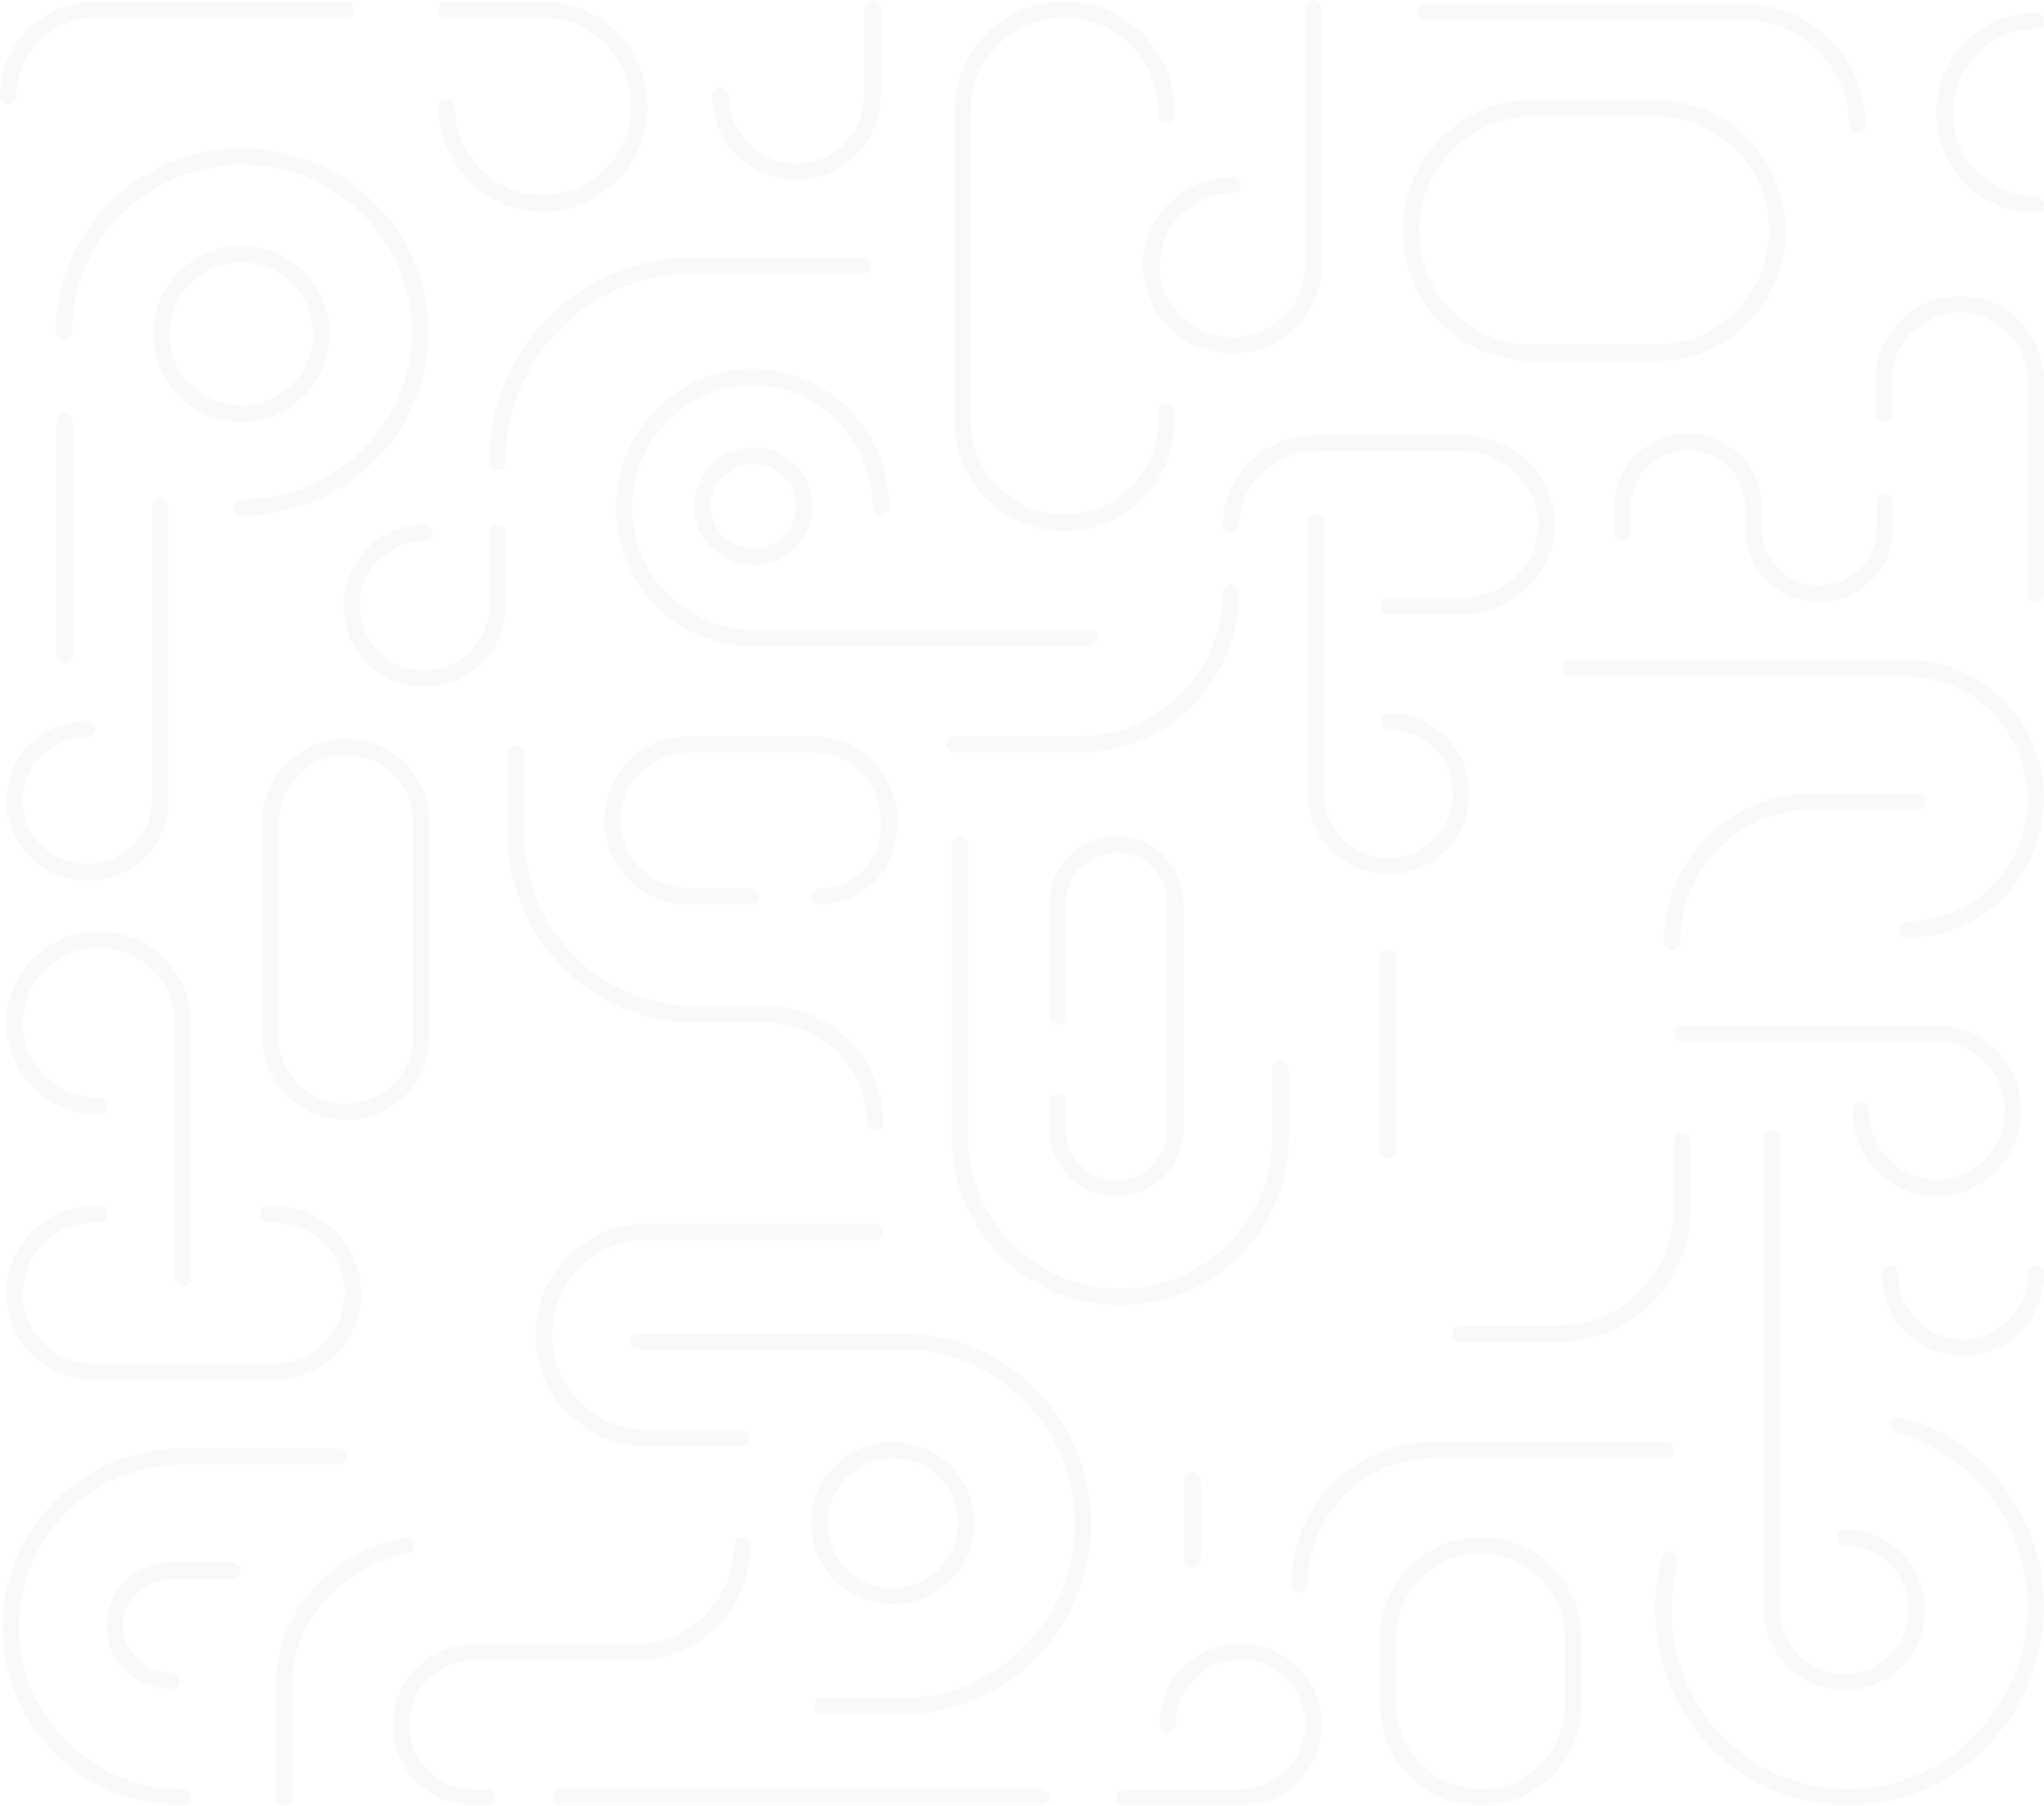 <svg xmlns="http://www.w3.org/2000/svg" width="1361.413" height="1202.741" viewBox="0 0 1361.413 1202.741"><g id="Taieri" transform="translate(5.474 5.474)" opacity="0.03"><path id="Shape" d="M97.064,0A48.534,48.534,0,1,1,0,0" transform="translate(1253.387 843.188)" fill="none" stroke="#333456" stroke-linecap="round" stroke-linejoin="round" stroke-miterlimit="10" stroke-width="10.947"></path><path id="Shape-2" data-name="Shape" d="M60.77,122.385C27.2,122.385,0,94.988,0,61.192S27.2,0,60.77,0" transform="translate(1289.681 8.44)" fill="none" stroke="#333456" stroke-linecap="round" stroke-linejoin="round" stroke-miterlimit="10" stroke-width="10.947"></path><path id="Shape-3" data-name="Shape" d="M0,57.315a50.642,50.642,0,1,0,101.284,0V0" transform="translate(474.346 0.844)" fill="none" stroke="#333456" stroke-linecap="round" stroke-linejoin="round" stroke-miterlimit="10" stroke-width="10.947"></path><path id="Shape-4" data-name="Shape" d="M114.143,227.045C51.1,227.045,0,176.223,0,113.522S51.1,0,114.143,0H218.6" transform="translate(1.688 964.728)" fill="none" stroke="#333456" stroke-linecap="round" stroke-linejoin="round" stroke-miterlimit="10" stroke-width="10.947"></path><path id="Shape-5" data-name="Shape" d="M37.965,73.431C17,73.431,0,56.994,0,36.715S17,0,37.965,0h40.53" transform="translate(70.899 1040.691)" fill="none" stroke="#333456" stroke-linecap="round" stroke-linejoin="round" stroke-miterlimit="10" stroke-width="10.947"></path><path id="Shape-6" data-name="Shape" d="M224.512,0H58.767C26.311,0,0,25.7,0,57.394" transform="translate(0 0.844)" fill="none" stroke="#333456" stroke-linecap="round" stroke-linejoin="round" stroke-miterlimit="10" stroke-width="10.947"></path><path id="Shape-7" data-name="Shape" d="M-287.153,0H-74.675A75.229,75.229,0,0,1,.662,75.119" transform="translate(1230.781 2.532)" fill="none" stroke="#333456" stroke-linecap="round" stroke-linejoin="round" stroke-miterlimit="10" stroke-width="10.947"></path><path id="Shape-8" data-name="Shape" d="M101.284,192.44V50.373A50.642,50.642,0,0,0,0,50.373v21.99" transform="translate(1249.167 197.503)" fill="none" stroke="#333456" stroke-linecap="round" stroke-linejoin="round" stroke-miterlimit="10" stroke-width="10.947"></path><circle id="Shape-9" data-name="Shape" cx="33.761" cy="33.761" r="33.761" transform="translate(462.529 297.943)" stroke-width="10.947" stroke="#333456" stroke-linecap="round" stroke-linejoin="round" stroke-miterlimit="10" fill="none"></circle><ellipse id="Shape-10" data-name="Shape" cx="48.954" cy="48.532" rx="48.954" ry="48.532" transform="translate(540.18 960.508)" fill="none" stroke="#333456" stroke-linecap="round" stroke-linejoin="round" stroke-miterlimit="10" stroke-width="10.947"></ellipse><circle id="Shape-11" data-name="Shape" cx="53.174" cy="53.174" r="53.174" transform="translate(102.128 163.742)" stroke-width="10.947" stroke="#333456" stroke-linecap="round" stroke-linejoin="round" stroke-miterlimit="10" fill="none"></circle><path id="Shape-12" data-name="Shape" d="M118.587,233.8c65.5,0,118.587-52.337,118.587-116.9S184.083,0,118.587,0,0,52.337,0,116.9" transform="translate(37.137 98.752)" fill="none" stroke="#333456" stroke-linecap="round" stroke-linejoin="round" stroke-miterlimit="10" stroke-width="10.947"></path><path id="Shape-13" data-name="Shape" d="M4.4,89.853c-18.017,67.366,20.959,136.358,87.05,154.1s134.285-22.493,152.3-89.858S222.789,17.744,156.7,0" transform="translate(1102.306 943.628)" fill="none" stroke="#333456" stroke-linecap="round" stroke-linejoin="round" stroke-miterlimit="10" stroke-width="10.947"></path><path id="Shape-14" data-name="Shape" d="M48.532,0A48.532,48.532,0,1,0,97.064,48.532V0" transform="translate(228.733 349.429)" fill="none" stroke="#333456" stroke-linecap="round" stroke-linejoin="round" stroke-miterlimit="10" stroke-width="10.947"></path><path id="Shape-15" data-name="Shape" d="M0,64.568c0,35.66,28.719,64.568,64.146,64.568s64.146-28.908,64.146-64.568S99.574,0,64.146,0H0" transform="translate(292.035 0.844)" fill="none" stroke="#333456" stroke-linecap="round" stroke-linejoin="round" stroke-miterlimit="10" stroke-width="10.947"></path><path id="Shape-16" data-name="Shape" d="M56.128,111.059C25.129,111.059,0,86.2,0,55.53S25.129,0,56.128,0s56.128,24.861,56.128,55.53V225.357" transform="translate(4.22 620.363)" fill="none" stroke="#333456" stroke-linecap="round" stroke-linejoin="round" stroke-miterlimit="10" stroke-width="10.947"></path><path id="Shape-17" data-name="Shape" d="M119,51.486c0,28.435,22.681,51.486,50.652,51.486s50.642-23.051,50.642-51.486S197.622,0,169.65,0H0" transform="translate(1114.966 682.822)" fill="none" stroke="#333456" stroke-linecap="round" stroke-linejoin="round" stroke-miterlimit="10" stroke-width="10.947"></path><path id="Shape-18" data-name="Shape" d="M54.018,117.988C24.185,117.988,0,141.835,0,171.246s24.185,53.266,54.018,53.266,54.018-23.846,54.018-53.258V0" transform="translate(761.317)" fill="none" stroke="#333456" stroke-linecap="round" stroke-linejoin="round" stroke-miterlimit="10" stroke-width="10.947"></path><path id="Shape-19" data-name="Shape" d="M28.629,48.954A48.568,48.568,0,1,1,77.194,97.908H0" transform="translate(743.592 1093.865)" fill="none" stroke="#333456" stroke-linecap="round" stroke-linejoin="round" stroke-miterlimit="10" stroke-width="10.947"></path><path id="Shape-20" data-name="Shape" d="M48.532,132.157A48.289,48.289,0,1,1,0,180.445V0" transform="translate(871.041 342.677)" fill="none" stroke="#333456" stroke-linecap="round" stroke-linejoin="round" stroke-miterlimit="10" stroke-width="10.947"></path><path id="Shape-21" data-name="Shape" d="M48.532,147.459C21.729,147.459,0,168.865,0,195.27s21.729,47.811,48.532,47.811,48.532-21.405,48.532-47.811V0" transform="translate(4.22 332.549)" fill="none" stroke="#333456" stroke-linecap="round" stroke-linejoin="round" stroke-miterlimit="10" stroke-width="10.947"></path><path id="Shape-22" data-name="Shape" d="M171.085,86.935C171.085,38.923,132.786,0,85.541,0S0,38.923,0,86.935s38.3,86.935,85.544,86.935H309.76" transform="translate(410.2 245.613)" fill="none" stroke="#333456" stroke-linecap="round" stroke-linejoin="round" stroke-miterlimit="10" stroke-width="10.947"></path><path id="Shape-23" data-name="Shape" d="M224.211,173.871c47.254,0,85.549-38.923,85.549-86.935S271.465,0,224.211,0H0" transform="translate(1040.691 439.741)" fill="none" stroke="#333456" stroke-linecap="round" stroke-linejoin="round" stroke-miterlimit="10" stroke-width="10.947"></path><path id="Shape-24" data-name="Shape" d="M0,81.449C0,36.462,36.073,0,80.573,0h82.78c44.5,0,80.572,36.462,80.572,81.449h0c0,44.987-36.07,81.449-80.573,81.449H80.573C36.073,162.9,0,126.436,0,81.449Z" transform="translate(934.343 66.679)" fill="none" stroke="#333456" stroke-linecap="round" stroke-linejoin="round" stroke-miterlimit="10" stroke-width="10.947"></path><path id="Shape-25" data-name="Shape" d="M50.22,243.081A50.178,50.178,0,0,1,0,192.946V50.136A50.178,50.178,0,0,1,50.22,0h0a50.178,50.178,0,0,1,50.22,50.136v142.81a50.178,50.178,0,0,1-50.22,50.135Z" transform="translate(174.715 492.071)" fill="none" stroke="#333456" stroke-linecap="round" stroke-linejoin="round" stroke-miterlimit="10" stroke-width="10.947"></path><path id="Shape-26" data-name="Shape" d="M0,114.366v-75.4A39.107,39.107,0,0,1,39.247,0h0A39.107,39.107,0,0,1,78.495,38.966v150.8a39.107,39.107,0,0,1-39.247,38.966h0A39.107,39.107,0,0,1,0,189.767V171.549" transform="translate(698.858 557.061)" fill="none" stroke="#333456" stroke-linecap="round" stroke-linejoin="round" stroke-miterlimit="10" stroke-width="10.947"></path><path id="Shape-27" data-name="Shape" d="M135.889,267.5v6.573a67.853,67.853,0,0,1-67.945,67.761h0A67.853,67.853,0,0,1,0,274.073V67.76A67.853,67.853,0,0,1,67.945,0h0a67.853,67.853,0,0,1,67.945,67.76v2.026" transform="translate(635.556 0.844)" fill="none" stroke="#333456" stroke-linecap="round" stroke-linejoin="round" stroke-miterlimit="10" stroke-width="10.947"></path><path id="Shape-28" data-name="Shape" d="M56.339,0H52.278A52.3,52.3,0,0,0,0,52.33H0a52.3,52.3,0,0,0,52.278,52.33h120.8a52.3,52.3,0,0,0,52.279-52.33h0A52.3,52.3,0,0,0,173.078,0h-4.061" transform="translate(4.22 803.518)" fill="none" stroke="#333456" stroke-linecap="round" stroke-linejoin="round" stroke-miterlimit="10" stroke-width="10.947"></path><path id="Shape-29" data-name="Shape" d="M0,0V195.509c0,58.437,47.8,105.81,106.77,105.81s106.77-47.373,106.77-105.81V149.317" transform="translate(633.868 557.061)" fill="none" stroke="#333456" stroke-linecap="round" stroke-linejoin="round" stroke-miterlimit="10" stroke-width="10.947"></path><path id="Shape-30" data-name="Shape" d="M0,0H175.39c66.753,0,120.865,54.416,120.865,121.541S242.143,243.081,175.39,243.081H122.628" transform="translate(419.484 887.922)" fill="none" stroke="#333456" stroke-linecap="round" stroke-linejoin="round" stroke-miterlimit="10" stroke-width="10.947"></path><path id="Shape-31" data-name="Shape" d="M92,101.284H50.484A50.642,50.642,0,0,1,50.484,0h83.03A50.563,50.563,0,0,1,184,50.642v4.5a46.072,46.072,0,0,1-46,46.143" transform="translate(402.603 490.383)" fill="none" stroke="#333456" stroke-linecap="round" stroke-linejoin="round" stroke-miterlimit="10" stroke-width="10.947"></path><path id="Shape-32" data-name="Shape" d="M105.082,108.88H152.5c31.844,0,57.663-24.374,57.663-54.44S184.345,0,152.5,0H57.663C25.816,0,0,24.374,0,54.44" transform="translate(814.491 289.503)" fill="none" stroke="#333456" stroke-linecap="round" stroke-linejoin="round" stroke-miterlimit="10" stroke-width="10.947"></path><path id="Shape-33" data-name="Shape" d="M243.925,0H130.25C58.315,0,0,58.576,0,130.825" transform="translate(325.796 171.338)" fill="none" stroke="#333456" stroke-linecap="round" stroke-linejoin="round" stroke-miterlimit="10" stroke-width="10.947"></path><path id="Shape-34" data-name="Shape" d="M48.532,265.735A48.179,48.179,0,1,1,0,313.912V0" transform="translate(1174.892 752.876)" fill="none" stroke="#333456" stroke-linecap="round" stroke-linejoin="round" stroke-miterlimit="10" stroke-width="10.947"></path><path id="Shape-35" data-name="Shape" d="M0,89.467C0,40.057,39.54,0,88.315,0h155.61" transform="translate(860.069 960.508)" fill="none" stroke="#333456" stroke-linecap="round" stroke-linejoin="round" stroke-miterlimit="10" stroke-width="10.947"></path><path id="Shape-36" data-name="Shape" d="M0,101.284H83.03C138.793,101.284,184,55.937,184,0" transform="translate(630.492 389.099)" fill="none" stroke="#333456" stroke-linecap="round" stroke-linejoin="round" stroke-miterlimit="10" stroke-width="10.947"></path><path id="Shape-37" data-name="Shape" d="M147.706,0V45.371a82.935,82.935,0,0,1-82.941,82.922H0" transform="translate(967.261 754.565)" fill="none" stroke="#333456" stroke-linecap="round" stroke-linejoin="round" stroke-miterlimit="10" stroke-width="10.947"></path><path id="Shape-38" data-name="Shape" d="M163.742,0h-70.9C41.562,0,0,41.948,0,93.688" transform="translate(1108.214 528.364)" fill="none" stroke="#333456" stroke-linecap="round" stroke-linejoin="round" stroke-miterlimit="10" stroke-width="10.947"></path><path id="Shape-39" data-name="Shape" d="M0,167.962V91.056C0,46.775,34.584,9.681,81.027,0" transform="translate(183.999 1023.811)" fill="none" stroke="#333456" stroke-linecap="round" stroke-linejoin="round" stroke-miterlimit="10" stroke-width="10.947"></path><path id="Shape-40" data-name="Shape" d="M.421,0V155.3" transform="translate(37.138 275.154)" fill="none" stroke="#333456" stroke-linecap="round" stroke-linejoin="round" stroke-miterlimit="10" stroke-width="10.947"></path><path id="Shape-41" data-name="Shape" d="M0,.421H319.888" transform="translate(367.998 1190.93)" fill="none" stroke="#333456" stroke-linecap="round" stroke-linejoin="round" stroke-miterlimit="10" stroke-width="10.947"></path><path id="Shape-42" data-name="Shape" d="M.421,0V128.293" transform="translate(918.308 632.18)" fill="none" stroke="#333456" stroke-linecap="round" stroke-linejoin="round" stroke-miterlimit="10" stroke-width="10.947"></path><path id="Shape-43" data-name="Shape" d="M.421,0V52.33" transform="translate(788.327 980.765)" fill="none" stroke="#333456" stroke-linecap="round" stroke-linejoin="round" stroke-miterlimit="10" stroke-width="10.947"></path><path id="Shape-44" data-name="Shape" d="M174.715,40.447V57.563a43.784,43.784,0,0,1-43.842,43.721h0A43.786,43.786,0,0,1,87.02,57.563V43.383A43.449,43.449,0,0,0,43.516,0h0A43.451,43.451,0,0,0,0,43.383V60.837" transform="translate(1075.297 288.659)" fill="none" stroke="#333456" stroke-linecap="round" stroke-linejoin="round" stroke-miterlimit="10" stroke-width="10.947"></path><path id="Shape-45" data-name="Shape" d="M0,61.586A61.6,61.6,0,0,1,61.614,0h0a61.606,61.606,0,0,1,61.614,61.6v44.78a61.6,61.6,0,0,1-61.614,61.586h0A61.605,61.605,0,0,1,0,106.364Z" transform="translate(919.151 1023.811)" fill="none" stroke="#333456" stroke-linecap="round" stroke-linejoin="round" stroke-miterlimit="10" stroke-width="10.947"></path><g id="Group_30" data-name="Group 30" transform="translate(261.591 496.291)"><path id="Shape-46" data-name="Shape" d="M0,0V54.259A119.6,119.6,0,0,0,119.531,173.926h47.608a72.015,72.015,0,0,1,71.923,72h0" transform="translate(76.665)" fill="none" stroke="#333456" stroke-linecap="round" stroke-linejoin="round" stroke-miterlimit="10" stroke-width="10.947"></path><path id="Shape-47" data-name="Shape" d="M220.572,0H69.12a68.756,68.756,0,1,0,0,137.51h62.508" transform="translate(95.155 318.652)" fill="none" stroke="#333456" stroke-linecap="round" stroke-linejoin="round" stroke-miterlimit="10" stroke-width="10.947"></path><path id="Shape-48" data-name="Shape" d="M57.259,167.921H48.228a48.287,48.287,0,1,1,0-96.574H155.912A71.3,71.3,0,0,0,227.176,0" transform="translate(0.059 527.561)" fill="none" stroke="#333456" stroke-linecap="round" stroke-linejoin="round" stroke-miterlimit="10" stroke-width="10.947"></path></g></g></svg>